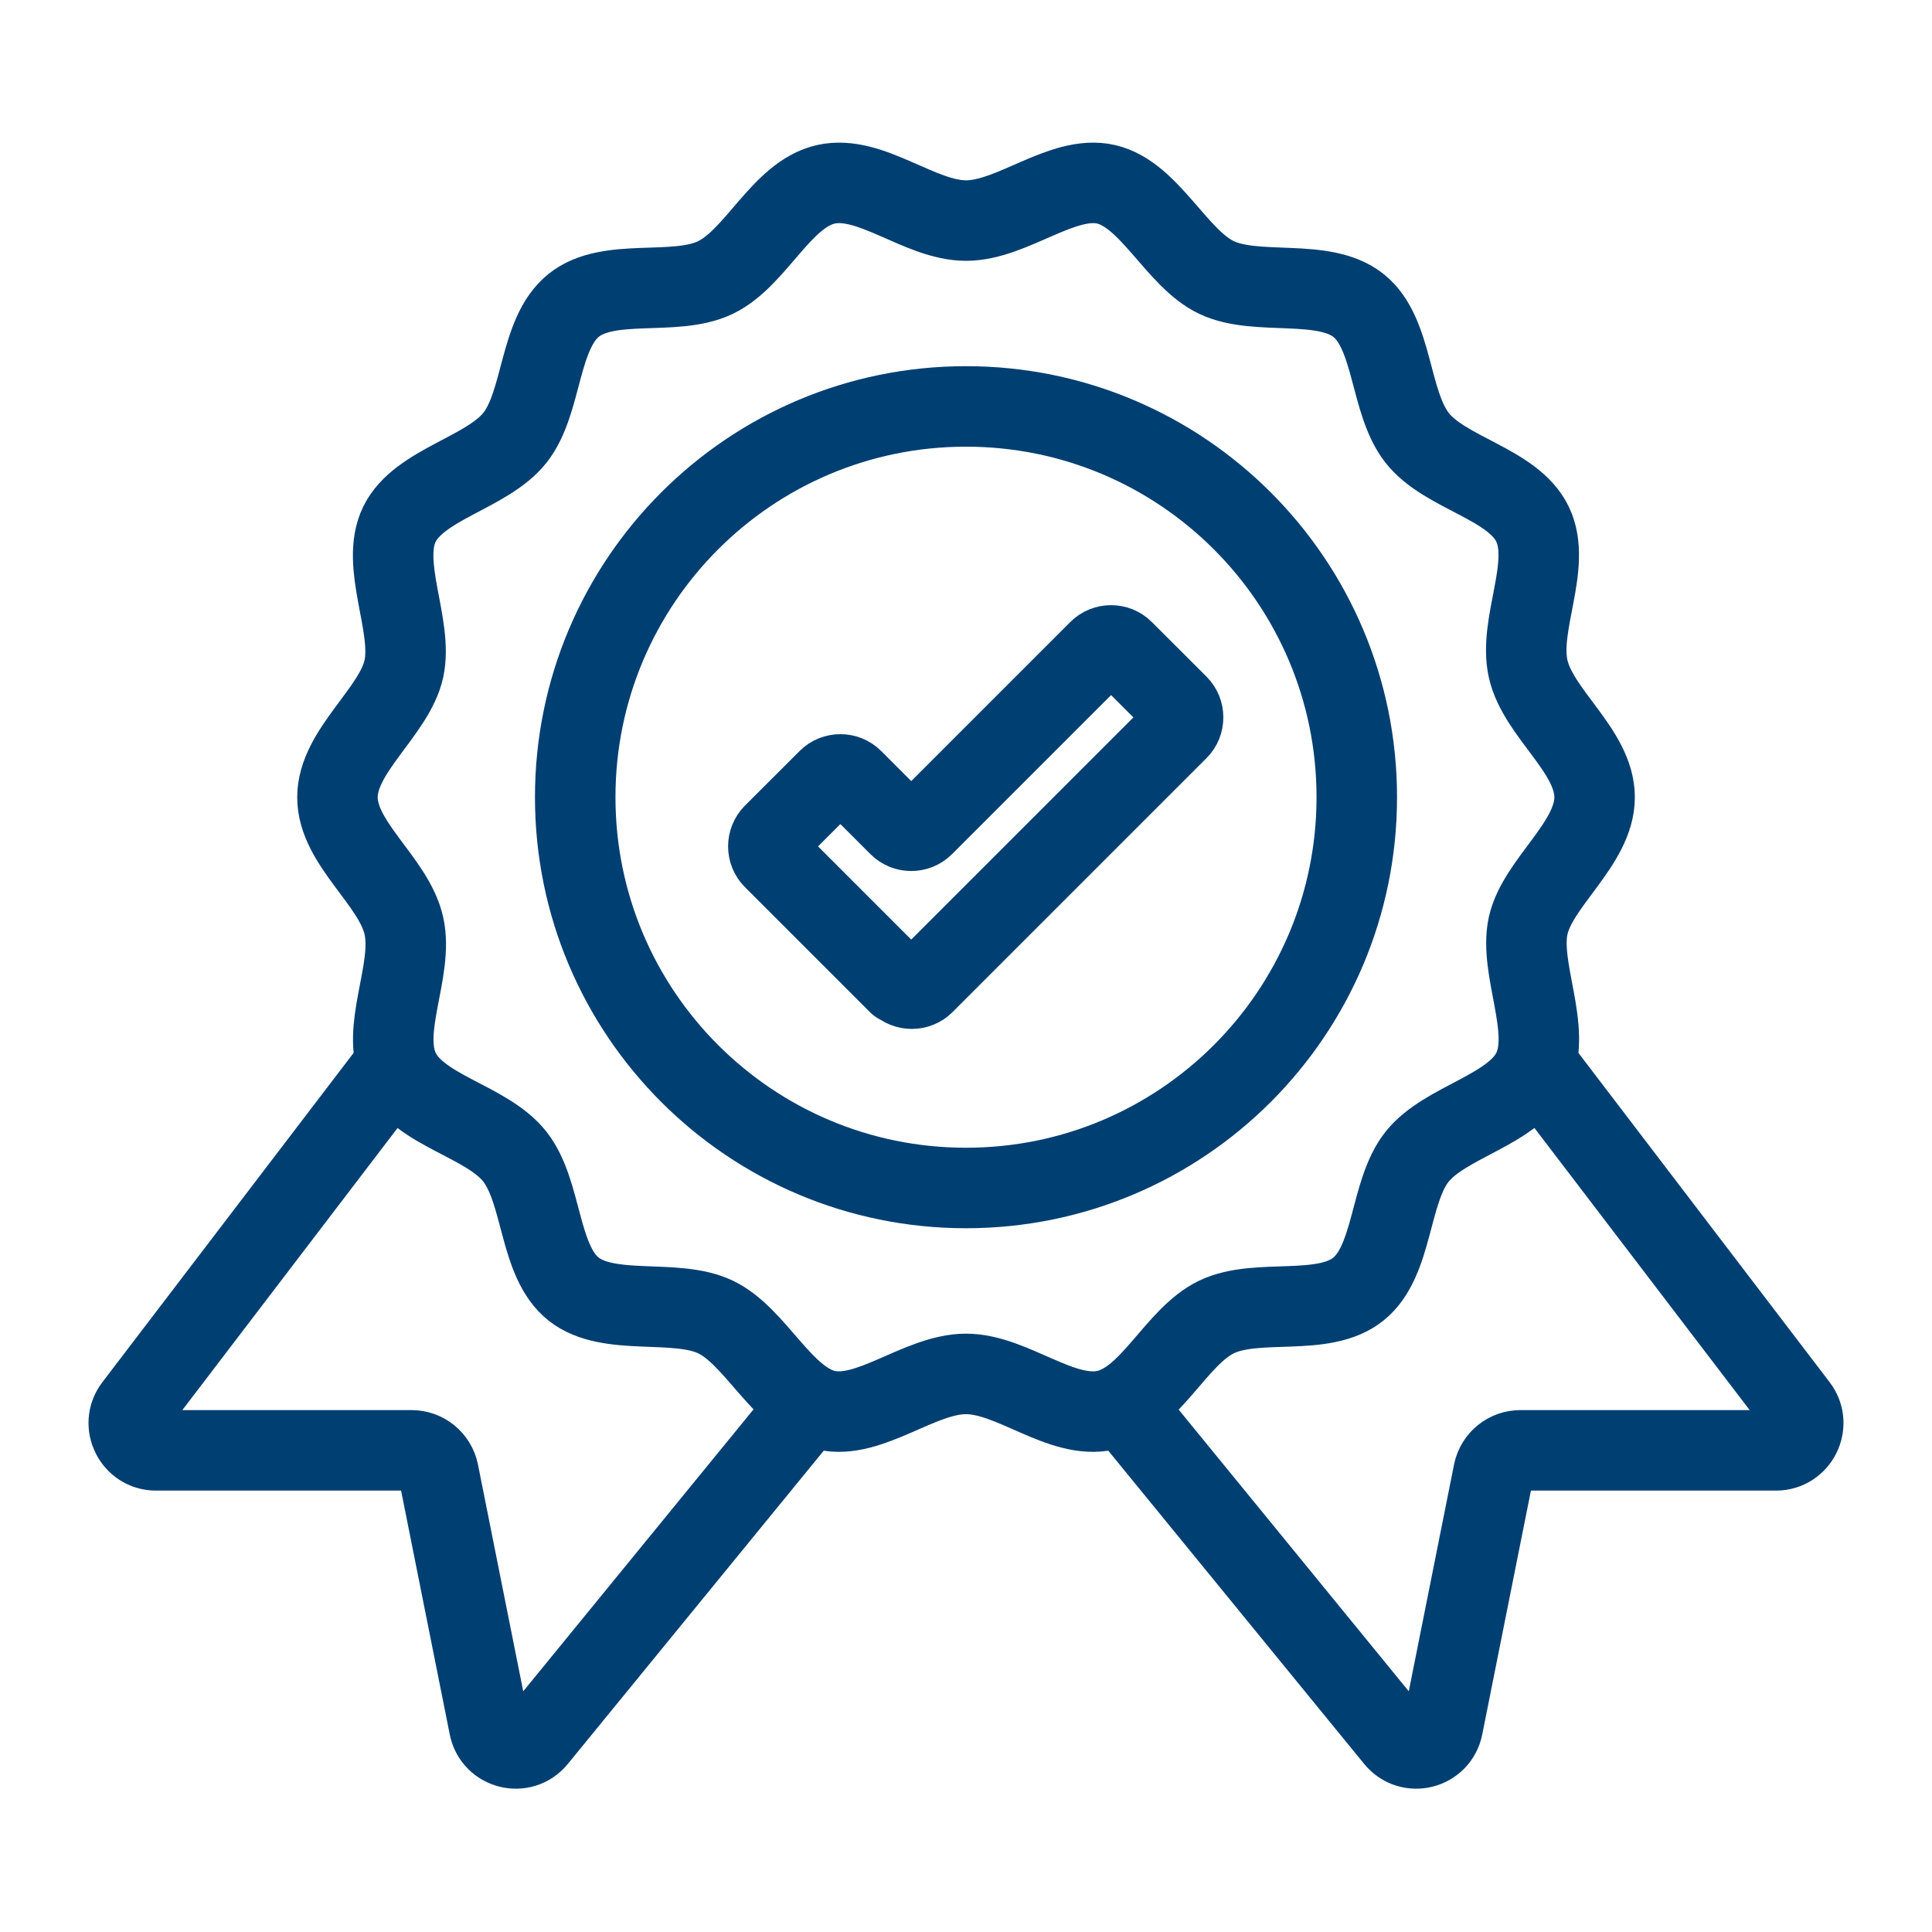 <svg fill="none" height="30" viewBox="0 0 30 30" width="30" xmlns="http://www.w3.org/2000/svg"><g stroke="#003f72" stroke-width="1.25"><g stroke-linecap="round" stroke-linejoin="round"><path d="m15 18.447c3.351 0 6.068-2.717 6.068-6.068 0-3.351-2.717-6.068-6.068-6.068-3.351 0-6.068 2.717-6.068 6.068 0 3.351 2.717 6.068 6.068 6.068z"/><path d="m5.24 12.38c0-.719.884-1.326 1.031-1.994.147-.667-.373-1.621-.069-2.245s1.361-.797 1.794-1.344c.433-.546.364-1.612.91-2.054.546-.442 1.569-.13 2.202-.433.633-.303 1.023-1.292 1.716-1.448.694-.156 1.456.563 2.176.563s1.5-.719 2.176-.563c.676.156 1.092 1.153 1.716 1.448.624.295 1.656 0 2.202.433.546.433.477 1.5.91 2.054.433.555 1.491.711 1.794 1.344.303.633-.225 1.552-.069 2.245.156.693 1.032 1.274 1.032 1.994s-.884 1.326-1.032 1.994c-.147.667.373 1.621.069 2.245-.303.624-1.361.797-1.794 1.343s-.364 1.612-.91 2.054c-.546.442-1.569.13-2.202.433-.633.303-1.023 1.292-1.716 1.448-.694.156-1.456-.563-2.176-.563s-1.5.719-2.176.563-1.092-1.153-1.716-1.448-1.656 0-2.202-.433c-.546-.433-.477-1.5-.91-2.054-.433-.555-1.491-.711-1.794-1.343-.303-.633.225-1.552.069-2.245-.156-.693-1.031-1.274-1.031-1.994z"/><path d="m13.951 15.275-1.942-1.942c-.104-.104-.104-.277 0-.381l.85-.849c.104-.104.277-.104.381 0l.719.719c.104.104.277.104.381 0l2.722-2.722c.104-.104.277-.104.381 0l.85.849c.104.104.104.277 0 .381l-3.944 3.944c-.104.104-.277.104-.381 0z"/></g><path d="m12.59 21.784-4.256 5.21c-.225.277-.667.165-.737-.182l-.789-3.953c-.043-.199-.217-.338-.416-.338h-3.97c-.347 0-.546-.399-.338-.676l4.074-5.34" stroke-miterlimit="10"/><path d="m17.41 21.784 4.256 5.21c.225.277.667.165.737-.182l.789-3.953c.043-.199.217-.338.416-.338h3.97c.347 0 .546-.399.338-.676l-4.074-5.34" stroke-miterlimit="10"/></g></svg>